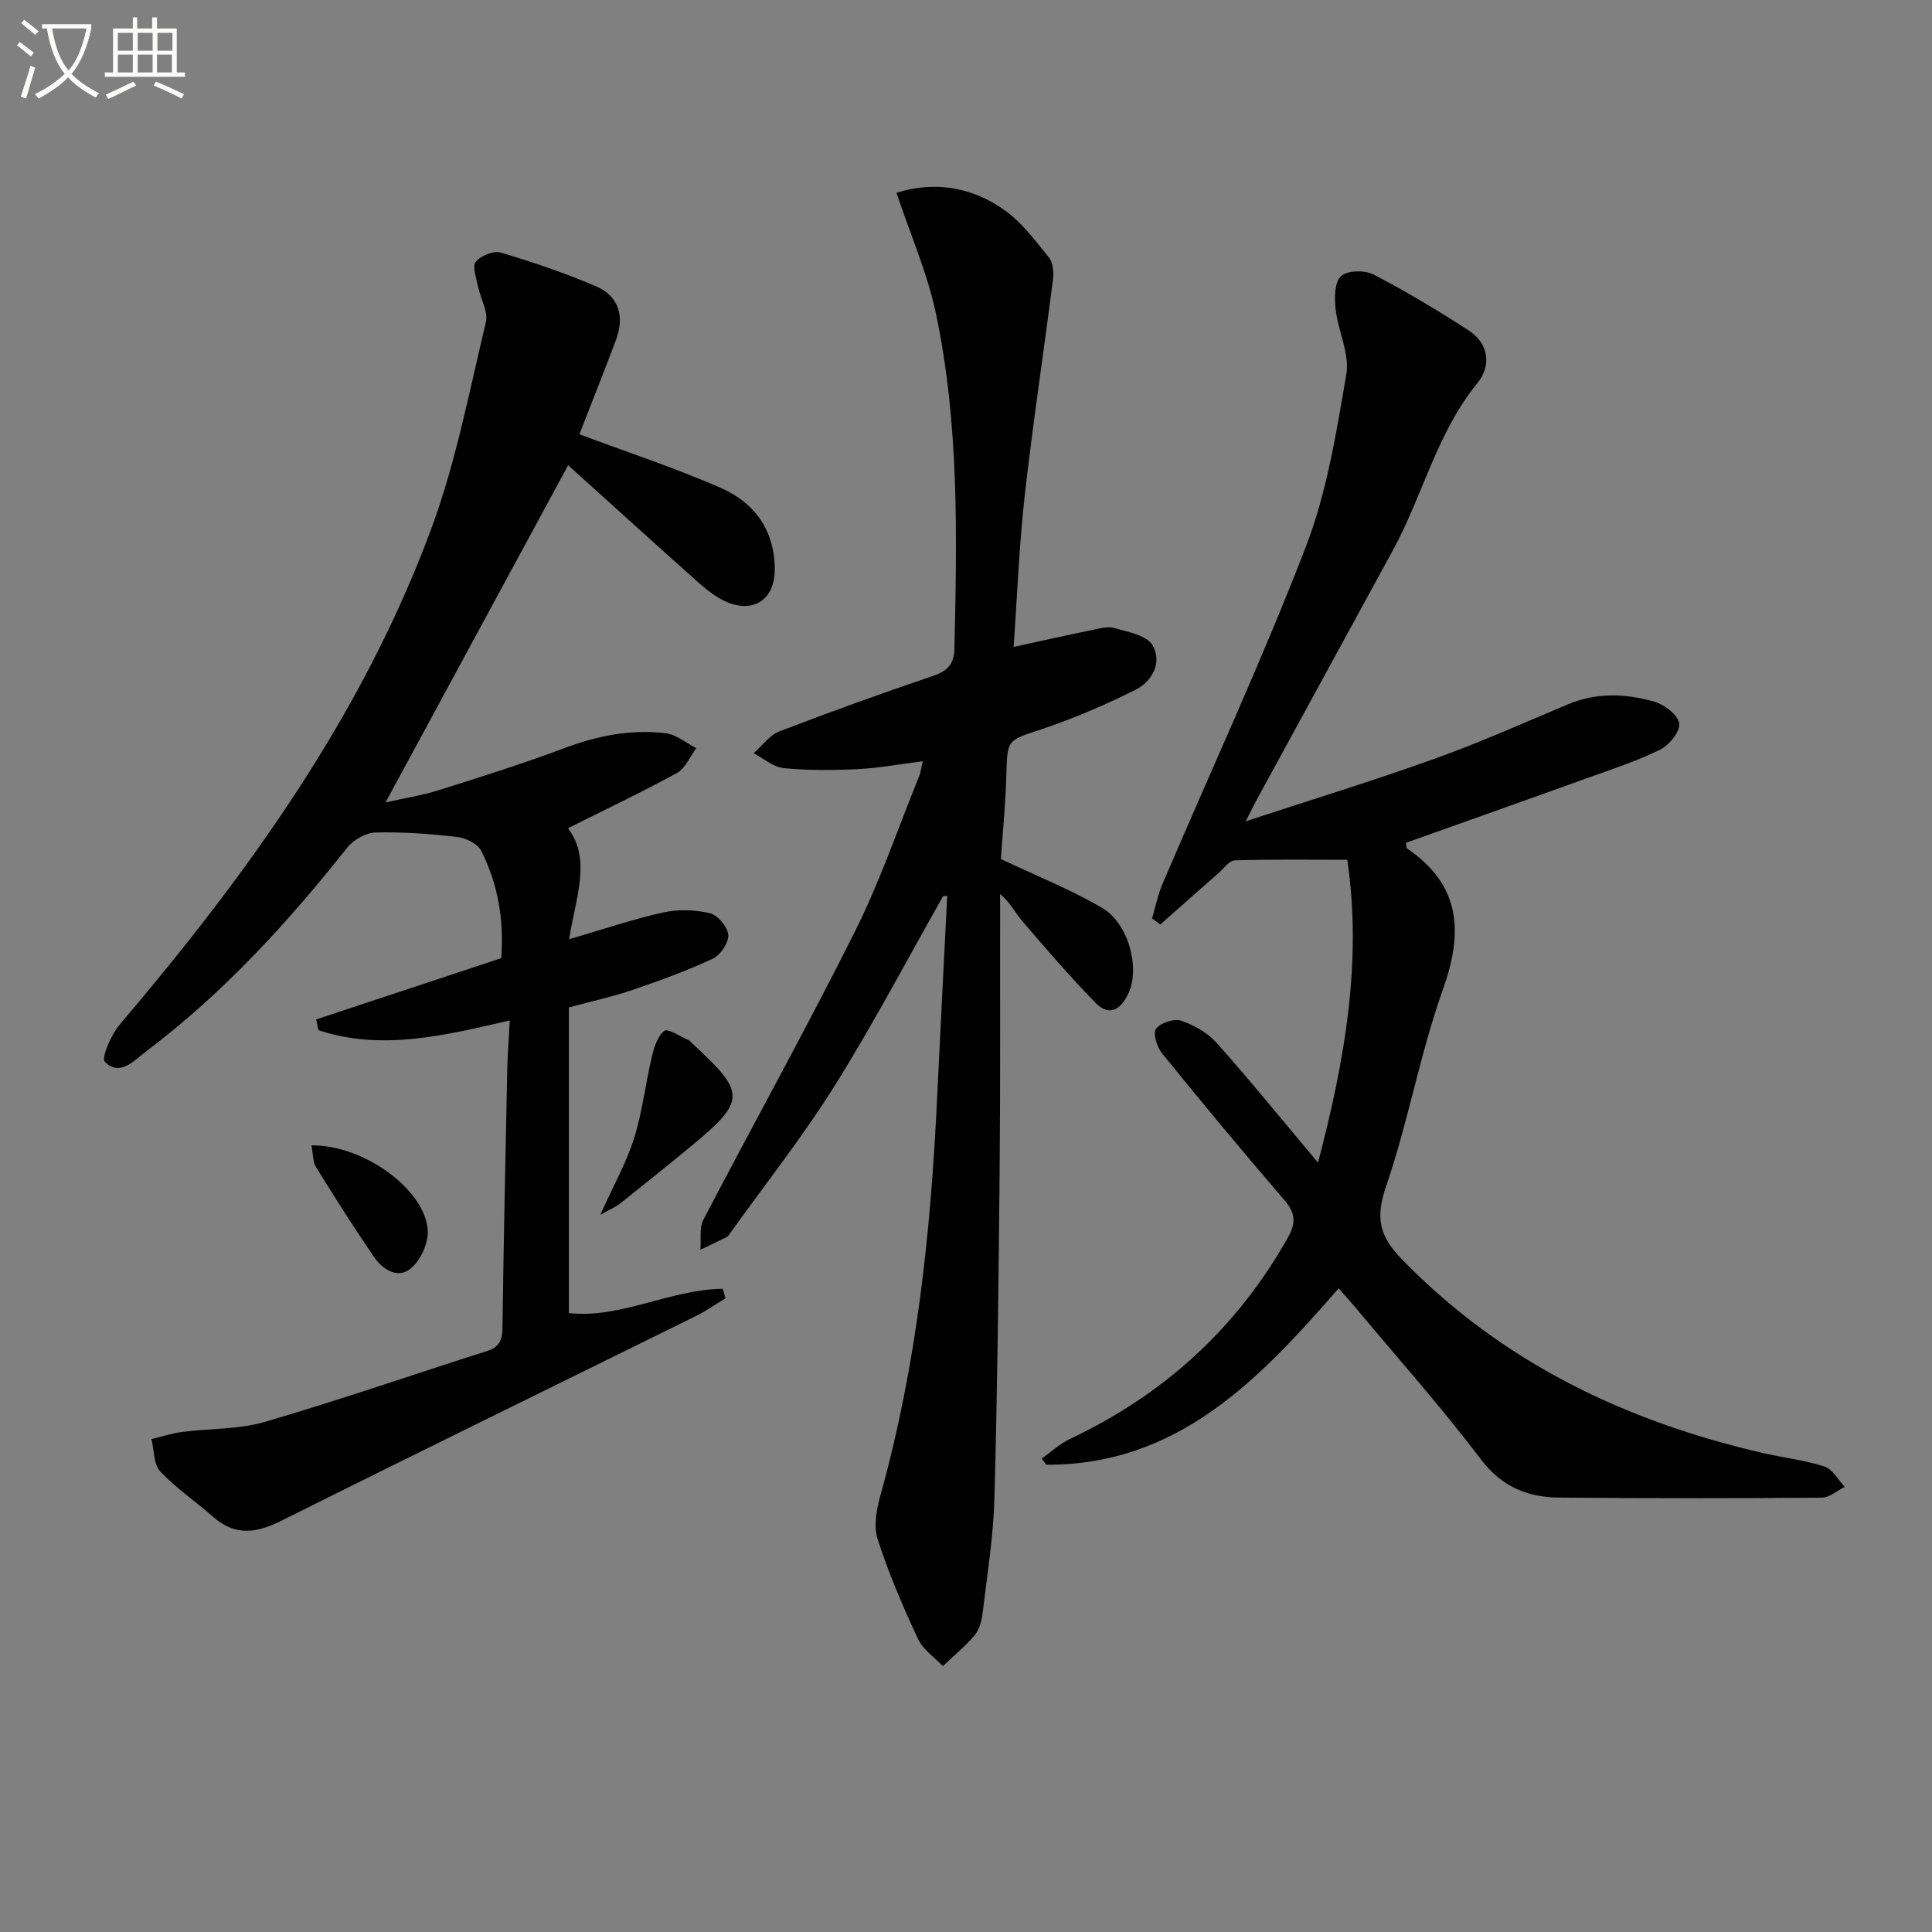 <svg enable-background="new 0 0 400 400" viewBox="0 0 400 400" xmlns="http://www.w3.org/2000/svg"><rect x="0" y="0" width="400" height="400" fill="#808080" stroke="none"/><path d="m6.4 11.7c-1-.8-1.9-1.6-2.9-2.3l.6-.7c.9.7 1.9 1.4 2.9 2.2zm-2.1 8.3c.7-2.1 1.4-4.2 2-6.4.2.1.6.3 1 .4-.7 2.3-1.3 4.4-1.9 6.4zm3-12.8c-1.1-.9-2.1-1.7-2.9-2.4l.6-.7c1 .8 2 1.5 3 2.4zm1.4-1.3v-.9h10.2v.9c-.9 4.2-2.3 7.3-4.1 9.4 1.3 1.4 3.2 2.7 5.7 4-.2.2-.4.5-.7.9-2.5-1.4-4.4-2.7-5.7-4.2-1.4 1.5-3.5 3-6.1 4.4 0 0 0 0-.1-.1-.3-.4-.5-.7-.7-.8 2.7-1.3 4.7-2.8 6.2-4.2-1.8-2.2-3-5.3-3.7-9.4zm9.2 0h-7.1c.6 3.8 1.7 6.7 3.4 8.7 1.7-2 2.9-4.8 3.7-8.7z" fill="#fbfcfa"/><path d="m31.6 3.6h.9v2.3h4.1v9.1h1.7v.9h-16.6v-.9h1.7v-9.1h4.1v-2.3h.9v2.3h3.1v-2.3zm-4 13.3.6.8c-1.9.9-3.8 1.9-5.8 2.8-.2-.3-.3-.6-.5-.9 2-.9 3.9-1.8 5.7-2.7zm-3.2-10.1v3.7h3.1v-3.7zm0 4.5v3.7h3.1v-3.7zm4.1-4.5v3.7h3.1v-3.7zm0 4.5v3.7h3.1v-3.7zm9.1 9.1c-2.1-1.1-4.1-2-5.8-2.7l.5-.8c2.2.9 4.1 1.8 5.8 2.6zm-1.9-13.6h-3.1v3.7h3.1zm-3.2 4.5v3.7h3.1v-3.7z" fill="#fbfcfa"/><g fill="#010101"><path d="m119.96 89.91c10.09 3.78 19.87 6.99 29.27 11.1 7 3.06 11.16 8.79 11.18 16.87.02 6.16-4.31 9.18-10 6.73-2.08-.9-3.99-2.4-5.71-3.92-9.07-8.07-18.05-16.23-27.07-24.37-12.59 23.25-25.04 46.23-37.81 69.81 3.71-.83 7.48-1.42 11.07-2.55 8.7-2.73 17.41-5.49 25.95-8.69 6.84-2.56 13.78-3.96 20.99-3.08 2.2.27 4.22 2.01 6.33 3.08-1.3 1.75-2.24 4.17-3.98 5.13-7.23 3.97-14.7 7.51-22.59 11.45 4.91 6.45 1.61 14.29.24 22.99 7.17-2.09 13.26-4.17 19.49-5.55 3.08-.68 6.57-.58 9.64.16 1.63.39 3.71 2.84 3.82 4.48.11 1.62-1.62 4.2-3.21 4.94-5.4 2.52-11.04 4.56-16.68 6.49-4.05 1.38-8.27 2.29-13.11 3.6v63.27c10.66 1.22 20.91-4.89 31.86-5.02.19.65.38 1.31.57 1.96-2.04 1.23-4 2.63-6.13 3.68-28.59 14.12-57.25 28.1-85.77 42.36-5.18 2.59-9.6 3.27-14.19-.79-3.61-3.19-7.68-5.91-10.95-9.41-1.39-1.49-1.25-4.41-1.81-6.68 2.11-.5 4.19-1.2 6.33-1.48 5.72-.74 11.7-.5 17.15-2.09 15.45-4.51 30.67-9.79 46.02-14.67 2.5-.8 3.13-2.26 3.17-4.75.24-17.81.62-35.62.99-53.43.07-3.25.33-6.51.52-10.26-13.52 3.12-26.51 6.35-39.6 2.02-.16-.74-.32-1.49-.48-2.23 12.68-4.2 25.35-8.39 38.31-12.68.61-7.82-.65-15.29-4.13-22.22-.73-1.46-3.19-2.66-4.97-2.87-5.6-.65-11.27-1.08-16.89-.93-2.03.05-4.61 1.52-5.9 3.15-12.36 15.58-25.71 30.17-41.65 42.19-2.52 1.9-5.41 5.25-8.51 2.15-.81-.8 1.31-5.67 3.12-7.79 26.44-31.1 50.17-63.98 64.45-102.58 5.09-13.77 7.86-28.41 11.3-42.75.53-2.22-1.12-4.93-1.63-7.44-.34-1.72-1.23-4.11-.46-5.08 1.01-1.27 3.68-2.35 5.16-1.92 6.64 1.97 13.24 4.22 19.62 6.93 4.92 2.08 6.07 6.32 4.23 11.23-2.45 6.51-5.03 12.96-7.55 19.46z"/><path d="m257.93 170.03c13.83-4.54 26.48-8.41 38.92-12.88 9.37-3.36 18.5-7.41 27.68-11.29 5.99-2.54 12.09-2.29 18.06-.56 2.06.6 4.84 2.76 5.07 4.51.22 1.65-2.08 4.48-3.95 5.4-4.89 2.4-10.13 4.1-15.27 5.95-12.45 4.49-24.93 8.9-37.35 13.33.11.6.06 1.06.24 1.18 11.12 7.59 11.67 17.26 7.39 29.26-4.73 13.25-7.16 27.31-11.73 40.63-2.2 6.41-1.53 10.24 3.18 15.09 20.79 21.41 46.33 33.63 74.97 40.22 4.2.96 8.54 1.43 12.6 2.76 1.68.55 2.82 2.75 4.2 4.21-1.58.78-3.15 2.23-4.74 2.24-18.11.14-36.23.15-54.35-.02-6.52-.06-11.88-2.17-16.22-7.89-8.13-10.73-17.11-20.82-25.75-31.16-1.14-1.37-2.34-2.68-3.73-4.27-16.43 18.85-33.23 36.63-60.55 36.52-.31-.43-.61-.87-.92-1.3 1.96-1.37 3.77-3.07 5.9-4.07 19.41-9.17 34.5-22.91 45.07-41.67 1.77-3.13 1.51-5.16-.8-7.83-8.58-9.96-16.97-20.08-25.25-30.29-1.05-1.3-1.95-4.15-1.27-5.08.91-1.25 3.72-2.19 5.19-1.7 2.69.9 5.51 2.5 7.38 4.6 6.96 7.81 13.55 15.95 20.98 24.79 5.55-21.16 9.16-41.61 6.06-62.7-8.06 0-15.68-.12-23.28.12-1.16.04-2.29 1.68-3.39 2.64-4.02 3.53-8.03 7.09-12.04 10.64-.57-.42-1.14-.85-1.71-1.27.72-2.42 1.22-4.94 2.21-7.25 9.92-23.22 20.55-46.15 29.63-69.69 4.36-11.31 6.32-23.65 8.38-35.69.73-4.25-1.71-8.97-2.22-13.53-.26-2.29-.23-5.54 1.12-6.81 1.29-1.21 4.91-1.28 6.73-.34 6.76 3.5 13.31 7.44 19.7 11.58 4.26 2.77 4.7 7.36 1.8 10.92-8.4 10.29-11.29 23.22-17.46 34.55-9.39 17.22-18.8 34.43-28.19 51.65-.54.98-1.02 1.99-2.29 4.5z"/><path d="m195.27 185.53c-7.45 13.13-14.48 26.52-22.48 39.3-6.61 10.55-14.38 20.37-21.64 30.51-.19.27-.37.61-.65.75-1.82.91-3.66 1.78-5.49 2.66.18-2.1-.27-4.52.63-6.24 10.37-19.88 21.27-39.49 31.31-59.53 5.19-10.36 8.95-21.45 13.33-32.22.36-.88.46-1.86.76-3.15-4.71.59-9.08 1.41-13.47 1.63-5.1.25-10.26.29-15.33-.21-2.15-.21-4.15-2.01-6.22-3.09 1.77-1.54 3.3-3.73 5.36-4.52 10.52-4.05 21.14-7.87 31.82-11.49 2.97-1 4.33-2.49 4.4-5.55.53-23.29 1.01-46.63-3.85-69.57-1.76-8.32-5.27-16.26-8.15-24.9 7.7-2.41 15.51-1.32 22.41 3.62 3.56 2.55 6.34 6.28 9.14 9.75.87 1.07 1.05 3.07.86 4.56-1.9 14.96-4.17 29.87-5.86 44.84-1.15 10.21-1.53 20.5-2.29 31.26 5.7-1.24 10.8-2.39 15.91-3.43 1.62-.33 3.43-.9 4.9-.49 2.83.8 6.69 1.49 7.93 3.54 2.1 3.51-.02 7.51-3.51 9.26-6.32 3.16-12.89 5.97-19.59 8.21-6.97 2.33-6.94 1.96-7.15 9.55-.17 6.12-.79 12.22-1.13 17.27 7.38 3.5 14.44 6.31 20.93 10.1 5.54 3.23 7.89 12.45 5.52 17.63-1.54 3.36-3.93 5.04-6.86 2.04-5.3-5.42-10.25-11.19-15.19-16.95-1.46-1.7-2.44-3.82-4.56-5.58v4.69c-.02 17.66.07 35.33-.1 52.99-.21 22.47-.46 44.95-1.07 67.42-.22 7.92-1.5 15.81-2.44 23.7-.19 1.61-.66 3.46-1.66 4.65-1.95 2.34-4.36 4.3-6.58 6.41-1.76-1.86-4.14-3.43-5.16-5.64-3.13-6.76-6.11-13.64-8.37-20.72-.87-2.74-.16-6.27.66-9.21 7.45-26.74 10.35-54.11 11.66-81.72.67-14.06 1.41-28.12 2.11-42.18-.27.03-.56.04-.84.05z"/><path d="m124.28 251.52c2.78-6.16 5.41-10.82 6.99-15.82 1.72-5.44 2.34-11.22 3.67-16.81.47-1.97 1.16-4.37 2.59-5.45.77-.58 3.34 1.19 5.08 1.94.29.12.49.44.73.67 11.14 10.23 11.14 11.82-.24 21.24-4.86 4.02-9.78 7.97-14.72 11.89-.87.7-1.94 1.12-4.1 2.34z"/><path d="m64.48 237.13c10.96-.09 23.66 9.27 24.09 17.7.13 2.63-1.56 6.23-3.62 7.87-2.72 2.16-5.83.03-7.61-2.59-4.12-6.04-8.05-12.21-11.88-18.43-.71-1.12-.62-2.73-.98-4.55z"/></g></svg>